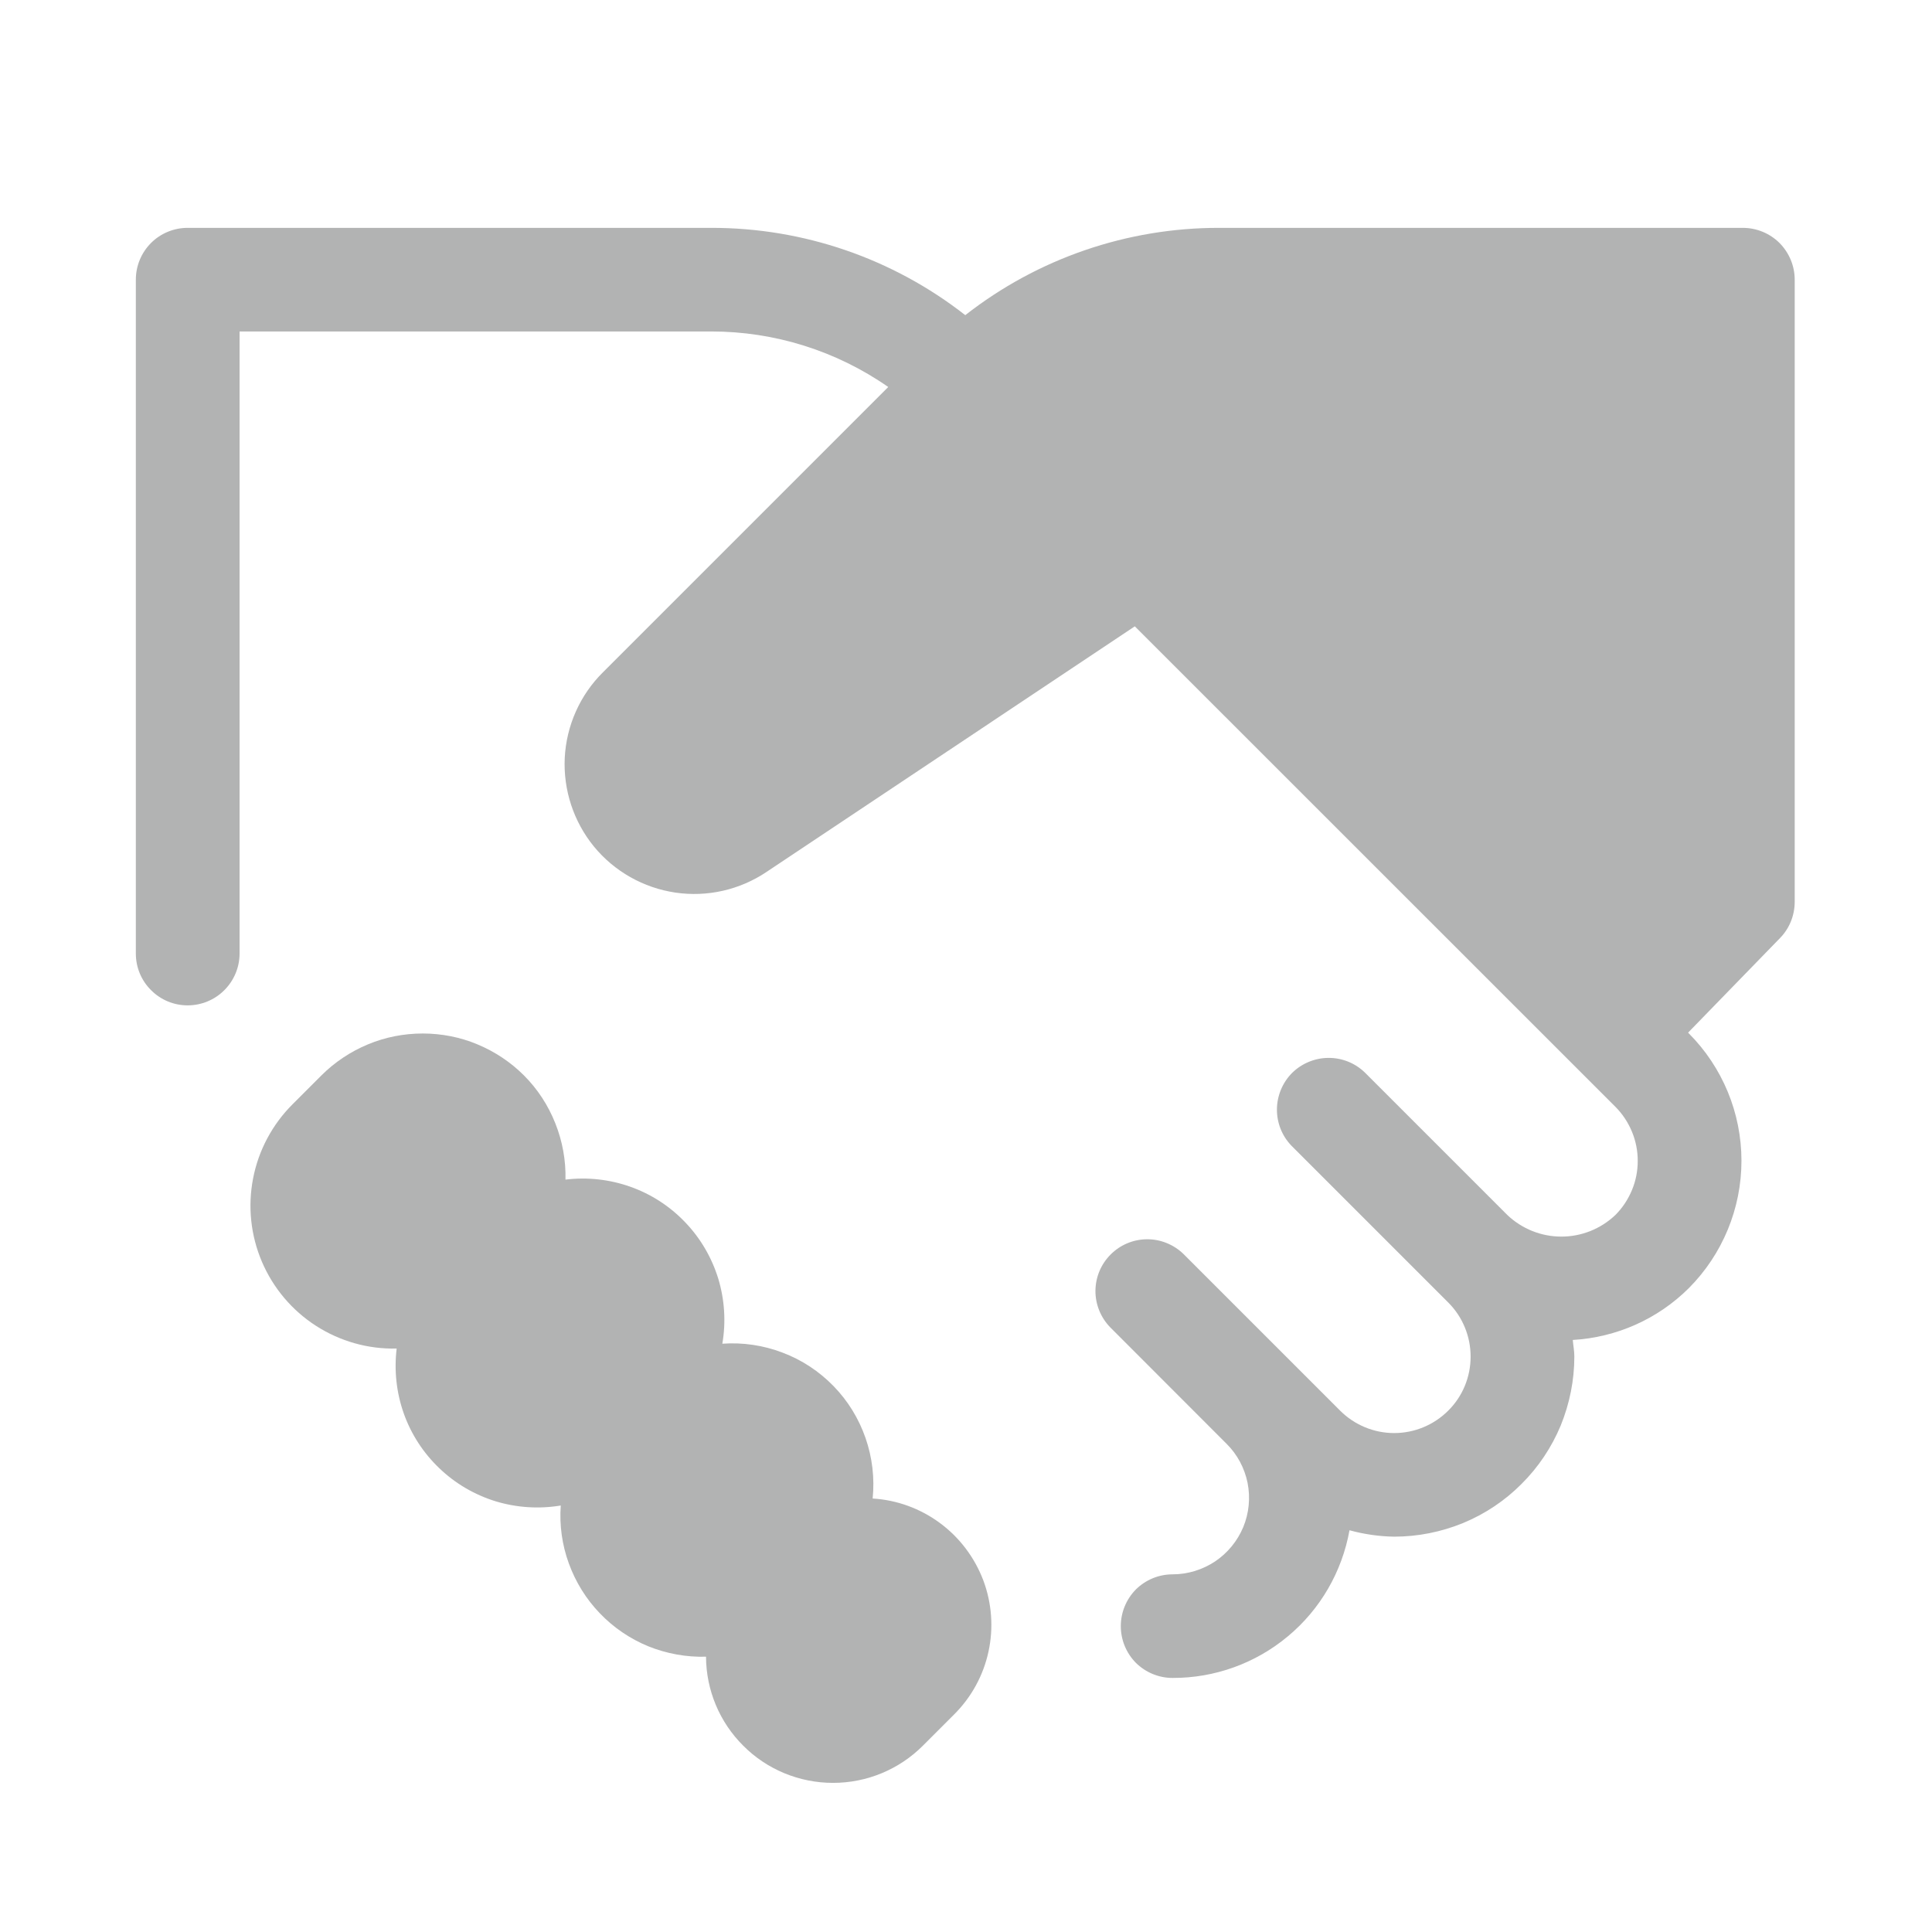 <svg xmlns="http://www.w3.org/2000/svg" width="16" height="16" viewBox="0 0 16 16" fill="none">
  <path d="M7.227 12.41C7.244 12.241 7.224 12.07 7.168 11.909C7.112 11.748 7.022 11.601 6.903 11.479C6.784 11.357 6.641 11.262 6.481 11.202C6.322 11.141 6.152 11.116 5.982 11.128C6.013 10.948 6.001 10.763 5.948 10.588C5.894 10.414 5.801 10.254 5.674 10.122C5.548 9.99 5.393 9.889 5.22 9.828C5.048 9.767 4.864 9.747 4.683 9.769C4.687 9.61 4.658 9.451 4.599 9.303C4.54 9.154 4.452 9.019 4.339 8.906C4.229 8.796 4.098 8.709 3.954 8.649C3.811 8.589 3.656 8.559 3.501 8.559C3.345 8.559 3.191 8.589 3.047 8.649C2.903 8.709 2.772 8.796 2.662 8.906L2.422 9.146C2.255 9.313 2.141 9.526 2.096 9.759C2.051 9.991 2.076 10.231 2.169 10.449C2.262 10.667 2.418 10.852 2.617 10.98C2.816 11.108 3.049 11.174 3.285 11.168C3.263 11.349 3.283 11.534 3.344 11.706C3.405 11.878 3.506 12.033 3.638 12.159C3.77 12.286 3.93 12.379 4.104 12.433C4.279 12.486 4.464 12.498 4.644 12.468C4.632 12.631 4.655 12.795 4.711 12.948C4.767 13.102 4.854 13.243 4.968 13.361C5.081 13.479 5.218 13.572 5.369 13.634C5.521 13.695 5.684 13.725 5.847 13.72C5.848 13.997 5.959 14.262 6.155 14.457C6.352 14.655 6.62 14.765 6.899 14.765C7.178 14.765 7.445 14.655 7.643 14.457L7.9 14.2C8.044 14.057 8.143 13.877 8.186 13.679C8.229 13.482 8.214 13.276 8.143 13.087C8.071 12.898 7.947 12.733 7.784 12.613C7.622 12.493 7.428 12.422 7.226 12.41H7.227Z" fill="#B2B3B3"/>
  <path d="M14.433 1.887H10.097C9.335 1.886 8.594 2.14 7.994 2.61C7.393 2.14 6.653 1.886 5.89 1.887H1.554C1.44 1.887 1.331 1.932 1.251 2.012C1.17 2.093 1.125 2.202 1.125 2.316V7.897C1.125 8.011 1.17 8.12 1.251 8.2C1.331 8.281 1.44 8.326 1.554 8.326C1.668 8.326 1.777 8.281 1.858 8.2C1.938 8.12 1.984 8.011 1.984 7.897V2.745H5.89C6.414 2.745 6.926 2.905 7.356 3.205L4.993 5.568C4.803 5.756 4.691 6.009 4.677 6.275C4.664 6.542 4.75 6.804 4.919 7.011C5.088 7.217 5.329 7.353 5.593 7.392C5.857 7.431 6.126 7.37 6.348 7.221L9.398 5.187L13.378 9.166C13.437 9.225 13.483 9.295 13.515 9.372C13.547 9.449 13.563 9.531 13.563 9.614C13.563 9.697 13.547 9.78 13.515 9.856C13.483 9.933 13.437 10.003 13.378 10.062C13.257 10.177 13.097 10.241 12.931 10.241C12.764 10.241 12.604 10.177 12.483 10.062L11.302 8.881C11.221 8.803 11.113 8.76 11 8.761C10.888 8.762 10.78 8.807 10.7 8.886C10.621 8.966 10.576 9.074 10.575 9.186C10.574 9.299 10.617 9.407 10.695 9.488L11.994 10.787C12.113 10.906 12.179 11.067 12.179 11.235C12.179 11.403 12.113 11.564 11.994 11.682C11.875 11.801 11.714 11.868 11.546 11.868C11.378 11.868 11.217 11.801 11.098 11.682L9.8 10.384C9.719 10.306 9.61 10.262 9.498 10.263C9.385 10.264 9.278 10.309 9.198 10.389C9.118 10.469 9.073 10.576 9.072 10.689C9.071 10.801 9.115 10.91 9.193 10.991L10.158 11.957C10.247 12.045 10.307 12.158 10.332 12.281C10.356 12.404 10.344 12.531 10.296 12.647C10.248 12.762 10.167 12.861 10.063 12.931C9.959 13 9.836 13.038 9.711 13.038C9.597 13.038 9.488 13.083 9.407 13.163C9.327 13.244 9.282 13.353 9.282 13.467C9.282 13.581 9.327 13.69 9.407 13.771C9.488 13.851 9.597 13.896 9.711 13.896C10.06 13.897 10.398 13.775 10.666 13.551C10.934 13.328 11.114 13.017 11.176 12.673C11.297 12.706 11.421 12.724 11.546 12.726C11.742 12.726 11.936 12.687 12.117 12.613C12.298 12.538 12.463 12.428 12.601 12.289C12.74 12.151 12.85 11.986 12.925 11.806C12.999 11.624 13.038 11.431 13.038 11.235C13.038 11.188 13.029 11.143 13.025 11.097C13.387 11.076 13.729 10.924 13.986 10.668C14.265 10.388 14.422 10.008 14.422 9.613C14.422 9.217 14.265 8.838 13.986 8.558L13.98 8.552L14.742 7.768C14.82 7.688 14.863 7.58 14.863 7.468V2.316C14.863 2.202 14.817 2.093 14.737 2.012C14.656 1.932 14.547 1.887 14.433 1.887Z" fill="#B2B3B3"/>
</svg>